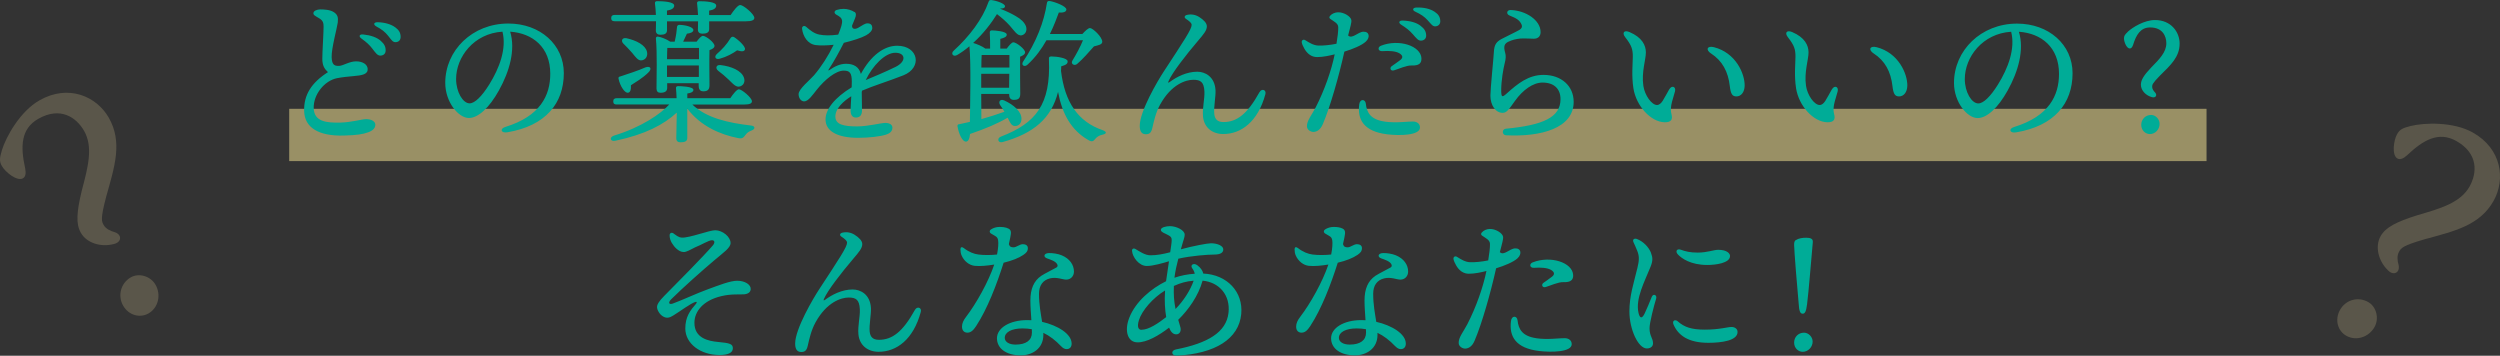 <?xml version="1.0" encoding="UTF-8"?><svg id="_イヤー_2" xmlns="http://www.w3.org/2000/svg" viewBox="0 0 573.72 81.63"><rect x="0" y="0" width="573.72" height="81.63" fill="#333333" stroke="none"/><defs><style>.cls-1{fill:#00ac97;}.cls-2{fill:#b6a87e;}.cls-3{opacity:.3;}.cls-4{fill:#ffee98;opacity:.5;}</style></defs><g id="_イヤー_1-2"><g><g><rect class="cls-4" x="66.37" y="24.97" width="440" height="12"/><path class="cls-1" d="M71.93,2.99c0-.5,.88-.83,1.51-.83,.84,0,2.37,.03,3.29,.71,.75,.55,.92,1.12,.78,2.33-.13,1.07-1.47,5.96-1.4,7.9,.06,1.62,.49,2.09,1.75,2.02,.91-.05,2.33-1.04,3.86-1.04s2.6,.71,2.66,1.72c.08,1.24-1.23,1.5-3.3,1.67-.94,.08-2.61,.24-3.73,.47-2.9,.58-5.42,3.73-5.36,6.84,.07,3.19,3,3.43,6.19,3.35,2.44-.06,4.8-.76,5.76-.79,1.27-.04,2.2,.54,2.2,1.26,0,.76-.5,1.34-1.61,1.75-1.16,.44-2.66,.69-5.66,.76-5.75,.15-8.97-1.82-9.07-5.61-.11-3.7,1.66-6.51,5.46-8.94-.84-.79-1.29-1.56-1.29-3.08,0-1.64,.29-5.9,.29-7.38,0-.76-.11-1.36-.94-1.86-1.1-.66-1.4-.77-1.4-1.24h0Zm13.49,8.14c-.59-.78-1.31-1.45-2.48-2.29-.7-.5-.47-1.02,.41-.93,1.76,.18,3.12,.67,3.99,1.43,.86,.74,1.19,1.39,1.16,2.31-.02,.69-.53,1.13-1.26,1.11-.61-.02-1-.55-1.82-1.63h0Zm.94-5.07c-.77-.41-.58-.97,.29-.96,1.68,.04,3.12,.47,4.12,1.22,.82,.62,1.17,1.24,1.17,2.17,0,.71-.47,1.19-1.19,1.19-.62,0-.88-.46-1.7-1.49-.66-.83-1.45-1.47-2.69-2.12Zm30.07,24.3c-1.49,.25-1.8-.82-.46-1.23,7.99-2.46,10.31-7.2,10.31-12.2,0-6.1-4.04-9.3-9.2-9.66,1.26,4.19-.16,9.12-2.58,13.48-2.22,4-4.77,6.33-6.89,6.33-2.43,0-5.43-3.68-5.43-8.06,0-7.44,6.18-13.62,14.48-13.62,7.27,0,12.73,4.83,12.73,11.38,0,6.95-4.19,12.11-12.96,13.58h0Zm-8.66-6.64c1.16,0,2.77-1.55,4.5-4.32,2.36-3.8,4.02-8.24,3.04-12.13-6.57,.4-10.64,5.82-10.64,10.86,0,3.01,1.58,5.59,3.1,5.59Zm51.1,.26c3.28,3.13,8.24,4.21,13.43,4.82,1.12,.11,1.01,.83,.25,1.12-.79,.29-1.12,.58-1.44,1.01-.54,.72-.79,.94-1.73,.76-4.03-.79-8.57-2.7-11.66-6.77v6.77c0,.76-.61,.97-1.58,.97-.58,0-.94-.29-.94-.94,0-.54,.11-5.15,.11-5.87-3.02,2.77-7.24,5-14.04,6.44-1.19,.29-1.55-.72-.43-1.15,6.41-1.94,10.87-5.08,12.74-7.16h-12.06c-.47,0-.79-.14-.79-.72,0-.54,.32-.72,.79-.72h13.75c-.04-.83-.07-1.66-.14-2.27-.04-.32,.14-.5,.47-.5,.54,0,3.53,.07,3.53,.86,0,.4-.47,.72-1.4,.83v1.08h9.86c.65-.97,1.51-2.05,1.98-2.05,.65,0,2.99,1.94,2.99,2.74,0,.5-.47,.76-1.8,.76h-11.88Zm-17.82-19.11c-.47,0-.79-.14-.79-.72,0-.54,.32-.72,.79-.72h9.47c-.04-.94-.11-1.98-.22-2.66-.04-.36,.18-.5,.5-.5,1.44,0,3.92,.14,3.92,1.01,0,.58-.54,.97-1.66,1.15v1.01h7.13c-.04-.9-.14-1.94-.22-2.66-.04-.36,.18-.5,.5-.5,1.44,0,3.89,.14,3.89,1.01,0,.58-.54,.97-1.62,1.15v1.01h4.93c.72-1.08,1.66-2.3,2.2-2.3,.72,0,3.24,2.09,3.24,2.95,0,.5-.54,.79-1.94,.79h-8.42v1.8c0,.76-.58,1.04-1.58,1.04-.58,0-1.01-.29-1.01-.9,0-.47,.04-1.12,.04-1.94h-7.13v2.05c0,.76-.54,1.04-1.55,1.04-.58,0-1.01-.32-1.01-.94,0-.5,.04-1.22,.04-2.16h-9.5Zm7.7,11.81c-1.3,1.26-2.84,2.16-3.96,2.88,.04,.97-.11,1.73-.76,1.73-.68,0-1.73-1.51-2.09-3.24-.07-.29,.11-.47,.4-.5,1.73-.58,4.1-1.33,5.79-2.09,1.19-.4,1.55,.36,.61,1.22Zm-5.65-6.62c-.65-.61-.4-1.48,.65-1.29,2.3,.5,4.36,1.58,4.72,3.09,.22,.94-.18,1.76-1.12,1.98-.9,.18-1.44-.68-2.3-1.73-.58-.68-1.3-1.4-1.94-2.05Zm16.77-.5c.47-.65,1.08-1.33,1.44-1.33,.68,0,2.66,1.51,2.66,2.3,0,.47-.54,.76-1.15,.97-.07,2.12,0,6.98,0,8.06s-.5,1.4-1.44,1.4c-.83,0-1.04-.65-1.04-1.22v-.65h-7.23v1.08c0,.79-.54,1.12-1.55,1.12-.58,0-.9-.32-.9-.97,0-2.34,.18-8.31-.14-11.48-.04-.29,.22-.5,.5-.43,.61,.07,1.98,.58,2.77,1.15h1.04c.29-1.19,.47-2.41,.54-3.38,0-.29,.25-.5,.65-.47,1.37,.04,3.1,.5,3.1,1.19,0,.5-.76,.76-1.48,.83-.29,.61-.58,1.26-.86,1.83h3.1Zm-6.73,1.44c-.04,.54-.04,1.62-.07,2.59h7.34v-2.59h-7.27Zm7.24,6.66v-2.63h-7.31v2.63h7.31Zm10.58-6.33c-.14,.54-.76,.54-1.8,.22-.97,.72-2.38,1.48-3.92,1.91-.97,.32-1.44-.36-.76-1.04,1.22-1.08,2.27-2.16,3.17-3.67,.18-.29,.5-.43,.83-.22,1.08,.68,2.66,2.2,2.48,2.81Zm-.25,6.44c.32,.9,.04,1.73-.83,2.05-.94,.32-1.58-.5-2.63-1.51-.76-.72-1.58-1.44-2.41-2.05-.72-.54-.54-1.44,.5-1.33,2.52,.29,4.82,1.3,5.36,2.84Zm25.38-15.05c.4,.27,.43,.76,.13,1.49-.13,.31-.34,.86-.68,1.66-.06,.86,.69,.91,1.42,.5,.87-.49,1.51-1.01,2.11-1.01h0c.79,0,1.1,.44,1.11,1.03,.01,.61-.51,1.21-1.43,1.72-1.06,.59-3.12,1.24-5.1,1.72-1.11,2.16-2.26,4.28-3.45,6.07-.18,.27-.1,.35,.18,.16,1.1-.77,2.36-1.42,3.78-1.42,1.81,0,2.99,.75,3.4,2.34,2.23-4.18,5.3-6.48,8.33-6.48,4.9,0,5.86,5.05,1.4,6.8-3.43,1.35-6.86,2.38-9.46,3.51-.03,.11-.05,.22-.07,.33,.03,1.63,.06,3.49,.06,4.2,0,1.12-.51,1.64-1.42,1.64-.78,0-1.2-.58-1.2-1.64,0-.54,.08-1.86,.16-3.25-1.86,1.17-3.65,2.83-3.65,4.67s1.94,2.25,4.98,2.25c2.52,0,5.5-.8,6.48-.8s1.63,.4,1.63,1.1c0,.82-.56,1.31-1.56,1.62-1.29,.4-3.85,.7-6.3,.7-4.71,0-7.49-1.49-7.49-4.22,0-2.31,2.05-4.96,6-7.37,.02-.48,.03-.92,.03-1.29,0-2.03-.48-2.54-1.85-2.54-1.82,0-4.32,2.03-6.21,4.41-1.01,1.27-1.94,2.65-2.88,2.65-.7,0-1.27-.74-1.27-1.67,0-1.17,2.56-3.19,3.53-4.31,1.67-1.94,3.26-4.43,4.52-7.01-1.48,.17-3.14,.2-4.12,.07-1.88-.25-2.91-2.02-3.13-3.71-.08-.63,.49-.88,.95-.47,.89,.79,1.84,1.54,2.99,1.77,1.19,.23,2.56,.25,4.35,.01,1.37-3.31,1.13-3.73-.43-4.58-.58-.32-.53-.89,.1-1.09,.54-.17,1.05-.24,1.6-.24,.84,0,1.84,.31,2.44,.72h0Zm2.59,15.66c1.74-.74,4.33-1.79,6.83-3.02,2.56-1.25,2.32-3.25-.05-3.25s-5.24,3.01-6.78,6.27Zm26.53,8.96c1.94-.54,3.71-1.12,5.29-1.69-.29-.5-.61-1.01-.94-1.48-.54-.76-.07-1.55,.9-1.12,2.2,1.01,3.96,2.56,3.96,4.21,0,.94-.54,1.66-1.48,1.66-.86,0-1.15-.83-1.69-1.91-2.34,1.37-5.08,2.52-8.64,3.74-.07,.9-.32,1.76-.97,1.76-.76-.04-1.58-1.62-1.91-3.53-.04-.32,.11-.47,.4-.47,.86-.18,1.66-.36,2.45-.54,.04-3.89,.29-13.39-.11-17.35-.9,.76-1.83,1.44-2.84,2.02-.9,.5-1.51-.36-.76-1.01,3.6-3.28,6.59-7.2,7.99-11.19,.11-.36,.29-.43,.61-.43,1.4,.18,3.2,.86,3.17,1.44,0,.36-.43,.54-1.04,.5l-.04,.07c1.51,.58,2.66,1.15,3.56,1.69,1.22,.68,1.98,1.44,2.34,2.34,.29,.94-.07,1.8-.94,2.05-1.04,.25-1.8-1.12-2.84-2.27-.79-.86-1.69-1.69-2.88-2.59-1.3,2.09-3.13,4.5-5.47,6.62,.79,.22,2.12,.76,2.81,1.3h1.08c0-1.22,0-2.66-.07-3.64-.04-.36,.14-.54,.47-.54,.61,0,3.42,.18,3.42,.97,0,.5-.58,.76-1.48,.97v2.23h1.48c.5-.68,1.15-1.44,1.51-1.44,.68,0,2.7,1.55,2.7,2.3,0,.47-.54,.76-1.15,1.01-.04,2.23,.04,7.34,.04,8.5s-.54,1.4-1.51,1.4c-.83,0-1.04-.65-1.04-1.22v-.14h-6.41l.04,5.76Zm6.37-7.2l.04-3.2h-6.44v3.2h6.41Zm-6.3-7.52c-.04,.61-.07,1.69-.07,2.88h6.44v-2.88h-6.37Zm27.72,18.29c-.86,.18-1.33,.58-1.69,1.01-.36,.47-.72,.76-1.62,.18-3.85-2.23-5.94-5.94-6.88-11.01-1.51,6.08-5.62,9.54-12.74,11.52-1.04,.29-1.37-.9-.36-1.26,8.03-3.1,11.45-7.34,11.01-17.71-.04-.54,.07-.68,.58-.68,1.19,0,3.71,.36,3.71,1.12,0,.5-.22,.79-1.48,1.15,0,.36,0,.68-.04,1.04,.86,7.13,3.85,11.66,9.58,13.61,1.08,.43,.83,.83-.07,1.04Zm-12.85-21.67c-1.08,1.94-2.48,3.89-4.32,5.58-.68,.68-1.58,.18-1.04-.68,3.02-4.46,4.82-9.14,5.47-13.46,.07-.36,.22-.5,.72-.43,1.22,.22,3.71,1.19,3.74,1.91,0,.58-.68,.79-1.73,.72-.5,1.37-1.15,3.09-2.05,4.93h7.45c.61-.68,1.37-1.4,1.76-1.37,.61,0,2.84,2.05,2.81,3.17-.04,.65-.9,.76-1.91,1.04-1.19,1.33-2.48,2.84-3.78,3.96-.68,.68-1.66,.04-1.15-.72,.9-1.48,1.8-3.13,2.41-4.64h-8.39Zm48.91,11.89c.49-.88,1.61-.53,1.33,.49-1.71,6.35-5.59,9.14-9.67,9.14-2.6,0-4.41-1.58-4.64-3.98-.19-1.97,.41-4.08,.32-5.8-.11-2.16-.87-2.67-2.56-2.67s-5.01,1.02-7.58,5.65c-1.04,1.88-1.45,3.85-1.79,5.33-.25,1.13-.63,1.52-1.51,1.52-.95,0-1.4-.65-1.4-1.94,0-3.35,4.12-10.33,5.49-12.42,4.66-7.11,6.42-9.75,6.42-10.72,0-.46-.48-.85-1.33-1.42-.46-.31-.29-.76,.23-.88,1.07-.26,2.06-.03,2.87,.5,.93,.59,1.72,1.34,1.72,2.1,0,.96-.72,1.8-2.05,3.36-2.8,3.29-5.92,7.31-6.74,9.23-.15,.36-.11,.47,.25,.21,1.65-1.21,3.9-2.37,6.35-2.37,1.69,0,4.01,1.05,4.18,4.27,.07,1.42-.44,3.89-.29,5.39,.12,1.18,.69,1.89,2.12,1.89,3.04,0,5.46-1.8,8.26-6.86h0Zm18.02-18.3c1.23-.06,2.93,.92,3.04,1.79,.08,.56-.24,1.56-.74,3.52,.9,.92,2.24-.81,3.49-.86,1.42-.05,1.6,1.3,.59,2.25-.92,.87-2.99,1.73-4.94,2.32-1.22,5.52-3.28,12.78-4.94,16.63-.6,1.4-1.45,1.77-2.13,1.8-.53,.02-1.48-.39-1.52-1.26-.06-1.29,1.12-2.66,1.99-4.34,2.03-3.94,3.63-8.53,4.38-12.21-1.14,.29-2.71,.64-4.04,.63-1.22,0-2.22-.7-2.91-1.91-.26-.46-.55-1.06-.61-1.44-.08-.47,.33-.81,.78-.54,.94,.58,1.87,1.2,3.03,1.25,1.09,.04,2.82-.13,4.16-.42,.23-1.43,.44-2.97,.4-3.83-.04-.88-.97-1.26-1.8-1.85-.3-.21-.3-.46-.07-.73,.42-.49,1.1-.78,1.81-.81h0Zm10.68,25.08c2.63,.38,5.54-.07,6.57-.02,1,.04,1.56,.63,1.54,1.4-.04,1.8-4.65,1.88-7.48,1.54-5.37-.64-6.92-3.33-6.46-6.88,.17-1.34,1.4-1.23,1.51-.16,.22,2.07,1.11,3.65,4.32,4.11Zm8.44-14.53c.06,1.16-.58,1.72-2.25,1.65-1.14-.05-2.99,.8-4.04,1.12-.81,.25-1.06-.57-.55-.94,.61-.44,1.48-1.02,2.02-1.45,.59-.48,.62-.98-.19-1.5-.84-.54-2.41-.63-3.95-.52-1.04,.07-1.15-.92-.33-1.24,4.13-1.63,9.15,.03,9.3,2.88Zm-2.01-5.56c-.64-.74-1.39-1.37-2.62-2.14-.73-.46-.53-.99,.35-.96,1.77,.07,3.15,.48,4.07,1.19,.9,.69,1.28,1.31,1.3,2.24,.02,.69-.46,1.16-1.19,1.18-.61,.02-1.03-.49-1.91-1.52h0Zm.63-5.12c-.8-.36-.64-.94,.23-.97,1.68-.06,3.14,.28,4.18,.97,.86,.57,1.25,1.17,1.3,2.09,.04,.71-.4,1.21-1.11,1.26-.62,.04-.9-.41-1.78-1.39-.71-.79-1.54-1.38-2.81-1.96Zm20.59,9.35c.21,.77,.18,1.42-.11,2.52-.29,1.11-.79,3.97-.79,6.12,0,1.67,.21,1.71,1.24,.79,2.56-2.3,5.01-4.29,8.48-4.29,4.07,0,6.91,2.54,6.91,6.19,0,6.05-7.49,8.07-15.52,7.67-.96-.05-1-1.42-.04-1.51,8.58-.82,12.54-2.61,12.54-6.77,0-2.38-1.47-3.82-4.14-3.82-2.16,0-4.53,1.7-6.32,4.22-1.42,1.99-1.89,2.73-2.84,2.73-1.63,0-2.79-1.79-2.79-3.96,0-1.55,.75-8.91,.79-9.9,.07-1.89,.66-2.46,1.73-3.07,.47-.27,3.65-1.8,4.17-2.12,.53-.33,.67-.8,.45-1.25-.47-.97-1.07-1.37-2.77-2.05-.81-.32-.63-1.28,.28-1.25,3.44,.11,6.87,2.3,6.87,5.08,0,.94-.59,1.51-1.55,1.51-.19,0-2.34-.11-3.12-.04-1.02,.1-1.87,.33-2.69,.71-.99,.46-1.17,1.1-.79,2.5Zm37.68,8.44c.54-.96,1.56-.64,1.31,.46-.14,.65-.72,2.3-.84,3.07-.12,.75-.19,1.38,.01,2.12,.36,1.29-.05,1.95-1.56,1.92-3.18-.06-6.52-3.74-7.16-7.78-.46-2.93-.14-5.81-.14-7.28,0-1.65-.23-2.53-1.73-4.44-.83-1.06-.25-1.72,.97-1.2,2.9,1.23,3.76,3.04,3.76,4.68s-1.04,4.52-.58,7.66c.32,2.18,1.91,4.4,3.14,4.4,.49,0,.92-.38,1.28-.93,.31-.48,1.18-2.07,1.52-2.67h0Zm9.56-8.22c-1.26-.82-.91-1.83,.67-1.44,5.03,1.27,7.11,6.11,7.06,8.85-.03,1.48-.82,2.47-1.93,2.45-.88-.02-1.27-.52-1.48-2.37-.38-3.32-1.71-5.8-4.31-7.49h0Zm27.77,8.22c.54-.96,1.56-.64,1.31,.46-.14,.65-.72,2.3-.84,3.07-.12,.75-.19,1.38,.01,2.12,.36,1.29-.05,1.95-1.56,1.92-3.18-.06-6.52-3.74-7.16-7.78-.46-2.93-.14-5.81-.14-7.28,0-1.65-.23-2.53-1.73-4.44-.83-1.06-.25-1.72,.97-1.2,2.9,1.23,3.76,3.04,3.76,4.68s-1.04,4.52-.58,7.66c.32,2.18,1.91,4.4,3.14,4.4,.49,0,.92-.38,1.28-.93,.31-.48,1.18-2.07,1.52-2.67h0Zm9.56-8.22c-1.26-.82-.91-1.83,.67-1.44,5.03,1.27,7.11,6.11,7.06,8.85-.03,1.48-.82,2.47-1.93,2.45-.88-.02-1.27-.52-1.48-2.37-.38-3.32-1.71-5.8-4.31-7.49h0Zm32.23,16.88c7.99-2.46,10.31-7.2,10.31-12.2,0-6.1-4.04-9.3-9.2-9.66,1.26,4.19-.16,9.12-2.58,13.48-2.22,4-4.77,6.33-6.89,6.33-2.43,0-5.43-3.68-5.43-8.06,0-7.44,6.18-13.62,14.48-13.62,7.27,0,12.73,4.83,12.73,11.38,0,6.95-4.19,12.11-12.96,13.58-1.49,.25-1.8-.82-.46-1.23Zm-8.21-5.41c1.16,0,2.77-1.55,4.5-4.32,2.36-3.8,4.02-8.24,3.04-12.13-6.57,.4-10.64,5.82-10.64,10.86,0,3.01,1.58,5.59,3.1,5.59Zm34.29-16.44c1.12-1.04,3.82-2.7,6.26-2.7,3.67,0,5.65,2.74,5.65,5.4,0,3.1-2.09,4.97-4.54,7.38-1.76,1.8-1.76,2.09-1.76,2.56s.29,.9,.68,1.3c.58,.68,.04,1.33-.79,1.04-1.33-.36-2.48-1.51-2.48-2.84,0-1.12,.72-2.2,2.38-3.96,1.84-1.87,3.46-3.49,3.46-5.54,0-1.69-.9-3.64-3.71-3.64-2.2,0-3.2,1.66-3.92,4-.18,.54-.43,.83-.76,.83-.72,0-1.33-1.51-1.33-2.3,0-.58,.18-.86,.86-1.51Zm7.31,21.13c0,1.26-.97,2.34-2.23,2.34-1.04,0-1.98-.86-1.98-2.12s.97-2.27,2.27-2.27c1.01,0,1.94,.94,1.94,2.05ZM154.52,53.54c.57,.39,1.15,.96,1.99,.99,1.77,.07,6.26-1.69,7.62-1.69,1.7,0,3.53,1.53,3.53,2.92,0,1.12-1.6,2.17-3.76,4-2.75,2.32-7.09,6.18-9.82,8.87-.89,.87-.52,1.34,.33,1.03,2.09-.75,5.45-2.34,8.05-3.28,2.42-.88,5.08-1.95,6.72-1.95,1.79,0,3.17,.9,3.1,1.93-.04,.63-.52,1.09-1.5,1.18-1.03,.09-2.88-.14-5.24,.42-4.2,.99-6.18,3.53-6.18,6.12,0,3.49,3.11,4.19,5.47,4.4,2.66,.24,3.35,.47,3.35,1.44,0,1.05-1.1,1.55-3.06,1.55-4.4,0-7.85-2.64-7.85-6.08,0-2.67,1.1-4.11,2.49-5.72,.24-.28,.14-.5-.24-.36-1.11,.38-3.37,2.08-4.99,3.08-.92,.57-1.54,.72-2.39,.22-.81-.48-1.36-1.52-1.36-2.15,0-.59,.48-1.37,1.64-2.54,2.93-2.95,9.04-9.12,11.16-11.59,.55-.64,.45-1.2-.19-1.2-.76,0-2.52,1.12-3.86,1.63-1.07,.53-1.99,1.11-2.67,1.08-1.14-.04-2.13-1.16-2.69-2.09-.27-.45-.53-1.14-.5-1.8,.02-.49,.48-.66,.87-.4h0Zm55.46,17.56c.49-.88,1.61-.53,1.33,.49-1.71,6.35-5.59,9.14-9.67,9.14-2.6,0-4.41-1.58-4.64-3.98-.19-1.97,.41-4.08,.32-5.8-.11-2.16-.87-2.67-2.56-2.67s-5.01,1.02-7.58,5.65c-1.04,1.88-1.45,3.85-1.79,5.33-.25,1.13-.63,1.52-1.51,1.52-.95,0-1.4-.65-1.4-1.94,0-3.35,4.12-10.33,5.49-12.42,4.66-7.11,6.42-9.75,6.42-10.72,0-.46-.48-.85-1.33-1.42-.46-.31-.29-.76,.23-.88,1.07-.26,2.06-.03,2.87,.5,.93,.59,1.72,1.34,1.72,2.1,0,.96-.72,1.8-2.05,3.36-2.8,3.29-5.92,7.31-6.74,9.23-.15,.36-.11,.47,.25,.21,1.65-1.21,3.9-2.37,6.35-2.37,1.69,0,4.01,1.05,4.18,4.27,.07,1.42-.44,3.89-.29,5.39,.12,1.18,.69,1.89,2.12,1.89,3.04,0,5.46-1.8,8.26-6.86h0Zm12.01,5.24c-.69,0-1.22-.46-1.22-1.37,0-.79,.33-1.47,.93-2.25,2.4-3.14,5.15-8.1,6.47-12.01-1.58,.26-3.28,.43-4.53,.29-1.19-.14-2.39-1.04-2.97-2.39-.18-.43-.26-.88-.26-1.39s.31-.65,.77-.29c1.19,.92,2.34,1.35,3.35,1.48,1.24,.17,3.02,.14,4.28,0,.3-1.48,.34-2.69,.25-3.25-.15-.89-.55-.9-1.62-1.56-.4-.24-.42-.69,0-.96,.53-.35,1.22-.56,1.92-.56,.62,0,1.42,.04,2.08,.38,.45,.22,.61,.6,.55,1.19-.04,.38-.21,1.26-.47,2.38,.2,.63,.55,.73,1.1,.73,.64,0,1.37-.72,2.11-.72,.65,0,1.15,.28,1.15,.9,0,.72-.36,1.1-1.04,1.56-1.04,.71-2.55,1.32-4.52,1.79-1.6,5.06-3.74,10.61-6.31,14.54-.67,1.02-1.24,1.51-1.99,1.51Zm21.56,3.16c-1.33-1.41-2.68-2.44-4.12-3.12,0,.16,.01,.31,.01,.46,0,3.18-2.58,4.71-5.18,4.71-3.3,0-5.47-1.56-5.47-3.92s2.9-4.17,6.95-4.17c.31,0,.63,.01,.95,.03-.1-1.52-.23-3.15-.23-4.5,0-2.71,.79-4.53,2.51-5.7,.74-.5,3.19-1.71,3.49-1.91,.28-.18,.32-.45,.13-.78-.37-.65-1.48-1.01-2.3-1.3-.93-.33-.76-1.17,.37-1.22,.84-.04,2.15,.15,3.01,.52,1.81,.76,2.79,2.17,2.79,3.73,0,1.07-.78,1.84-1.76,1.84-.9,0-2.15-.65-3.71-.29-1.69,.39-2.55,1.68-2.55,3.53,0,2.47,.41,4.58,.71,6.45,3.54,.81,6.78,2.75,6.78,5,0,.78-.44,1.26-1.15,1.26-.43,0-.85-.22-1.22-.62h0Zm-10.48-.42c2.44,0,3.74-1.02,3.74-2.74,0-.25,0-.51-.02-.79-.68-.12-1.4-.18-2.14-.18-2.52,0-4.07,.88-4.07,2.16,0,.89,.94,1.55,2.48,1.55Zm38.81-25.23c0,.61-.38,1.45-.83,3.17-.02,.06-.03,.13-.05,.19,2.77-.75,6.08-1.38,6.89-1.38,1.57,0,2.84,.62,2.84,1.4s-.69,1.19-2.09,1.19-5.2,.26-8.23,.95c-.35,1.34-.7,2.82-.89,4.37,1.47-.51,3-.81,4.66-.92-.07-.41-.27-.83-.58-1.26-.54-.73,.31-1.31,1.14-.71,.78,.57,1.24,1.23,1.4,1.93,5.43,.23,9.2,4.19,8.71,9.29-.55,5.72-6,9.1-14.79,9.55h0c-1.22,.06-1.46-1.18-.19-1.43,7.23-1.41,11.56-3.9,12.06-8.41,.45-4.02-2.1-7.01-5.95-7.37-.96,3.47-3.23,6.68-5.59,8.98,.14,.51,.31,1.06,.48,1.64,.29,.94-.15,1.7-.93,1.7-.72,0-1.24-.52-1.65-1.54-2.37,1.83-5.12,3.41-7.28,3.38-2.21-.03-3.04-2.61-1.86-5.63,1.46-3.76,5.07-6.74,8.45-8.4,.19-1.42,.46-3.06,.67-4.58-1.49,.45-3.68,1.08-5.1,1.08-1.8,0-3.28-2.05-3.38-3.46-.04-.5,.36-.68,.79-.43,.86,.5,2.16,1.44,3.42,1.44,1.48,0,2.93-.27,4.55-.7,.19-1.27,.34-2.23,.34-2.79,0-.61-.18-.79-.76-1.12-.68-.4-1.73-.68-1.73-1.22,0-.58,1.19-.86,2.12-.86,1.37,0,3.35,.89,3.35,1.94h0Zm-9.93,21.83c1.69,0,3.88-1.51,5.68-2.91-.29-1.67-.42-3.76-.26-6.11-2.79,1.69-5.32,4.6-6.01,6.85-.46,1.51-.11,2.18,.58,2.18Zm7.82-4.77c1.87-1.9,3.41-4.32,4.16-6.49-1.66,.12-3.04,.52-4.54,1.2-.08,1.94,.02,3.49,.38,5.29Zm28.9,5.43c-.69,0-1.22-.46-1.22-1.37,0-.79,.33-1.47,.93-2.25,2.4-3.14,5.15-8.1,6.47-12.01-1.58,.26-3.28,.43-4.53,.29-1.19-.14-2.38-1.04-2.97-2.39-.18-.43-.26-.88-.26-1.39s.31-.65,.77-.29c1.19,.92,2.34,1.35,3.35,1.48,1.24,.17,3.02,.14,4.28,0,.3-1.48,.34-2.69,.25-3.25-.15-.89-.55-.9-1.62-1.56-.4-.24-.42-.69,0-.96,.53-.35,1.22-.56,1.92-.56,.62,0,1.42,.04,2.08,.38,.45,.22,.61,.6,.55,1.19-.04,.38-.21,1.26-.47,2.38,.2,.63,.55,.73,1.09,.73,.64,0,1.37-.72,2.11-.72,.65,0,1.15,.28,1.15,.9,0,.72-.36,1.1-1.03,1.56-1.04,.71-2.55,1.32-4.52,1.79-1.6,5.06-3.74,10.61-6.31,14.54-.67,1.02-1.24,1.51-1.99,1.51Zm21.56,3.16c-1.33-1.41-2.68-2.44-4.12-3.12,0,.16,.01,.31,.01,.46,0,3.18-2.58,4.71-5.18,4.71-3.3,0-5.47-1.56-5.47-3.92s2.9-4.17,6.95-4.17c.31,0,.63,.01,.95,.03-.1-1.52-.23-3.15-.23-4.5,0-2.71,.79-4.53,2.51-5.7,.74-.5,3.19-1.71,3.49-1.91,.28-.18,.32-.45,.14-.78-.37-.65-1.48-1.01-2.3-1.3-.93-.33-.76-1.17,.37-1.22,.84-.04,2.15,.15,3.01,.52,1.81,.76,2.79,2.17,2.79,3.73,0,1.07-.78,1.84-1.76,1.84-.9,0-2.15-.65-3.71-.29-1.69,.39-2.55,1.68-2.55,3.53,0,2.47,.41,4.58,.71,6.45,3.55,.81,6.78,2.75,6.78,5,0,.78-.44,1.26-1.15,1.26-.43,0-.85-.22-1.22-.62h0Zm-10.48-.42c2.44,0,3.74-1.02,3.74-2.74,0-.25,0-.51-.02-.79-.68-.12-1.4-.18-2.14-.18-2.52,0-4.07,.88-4.07,2.16,0,.89,.93,1.55,2.48,1.55Zm32.15-26.53c1.23-.06,2.93,.92,3.04,1.79,.08,.56-.24,1.56-.74,3.52,.9,.92,2.24-.81,3.49-.86,1.42-.05,1.6,1.3,.59,2.25-.92,.87-2.99,1.73-4.94,2.32-1.22,5.52-3.28,12.78-4.94,16.63-.6,1.4-1.45,1.77-2.13,1.8-.53,.02-1.48-.39-1.52-1.26-.06-1.29,1.12-2.66,1.99-4.34,2.03-3.94,3.63-8.53,4.38-12.21-1.14,.29-2.71,.64-4.04,.63-1.22,0-2.22-.7-2.91-1.91-.26-.46-.55-1.06-.61-1.44-.08-.47,.33-.81,.78-.54,.94,.58,1.87,1.2,3.03,1.25,1.09,.04,2.82-.13,4.16-.42,.23-1.43,.44-2.97,.4-3.83-.04-.88-.97-1.26-1.8-1.85-.3-.21-.3-.46-.07-.73,.42-.49,1.1-.78,1.82-.81h0Zm10.68,25.08c2.63,.38,5.54-.07,6.57-.02,1,.04,1.56,.63,1.54,1.4-.04,1.8-4.65,1.88-7.48,1.54-5.37-.64-6.92-3.33-6.46-6.88,.17-1.34,1.4-1.23,1.51-.16,.22,2.07,1.11,3.65,4.33,4.11Zm8.44-14.53c.06,1.16-.58,1.72-2.25,1.65-1.14-.05-2.99,.8-4.04,1.12-.81,.25-1.06-.57-.55-.94,.61-.44,1.48-1.02,2.01-1.45,.59-.48,.62-.98-.19-1.5-.84-.54-2.41-.63-3.95-.52-1.04,.07-1.15-.92-.33-1.24,4.13-1.63,9.15,.03,9.3,2.88Zm17.86-5.06c.4,1.06,.48,1.74-.11,3.21-1.33,3.33-3.48,7.26-2.76,10.52,.3,1.34,.81,1.45,1.43,.15,.45-.96,1.1-2.47,1.61-3.77,.34-.88,1.27-.44,1.02,.37-.49,1.58-1.52,5.53-1.52,6.8,0,1.85,.8,2.25,.8,3.5,0,.65-.53,1.15-1.42,1.15-1.98,0-4-4.39-4-8.5,0-3.6,.99-6.45,1.83-9.95,.39-1.64,.51-2.6-.02-3.93-.35-.86-.65-1.53-.87-1.99-.3-.65,.18-.98,.79-.75,1.46,.56,2.74,1.89,3.23,3.18Zm6.12,15.69c1.53,1.36,3.18,1.92,6.25,1.92,3.41,0,5.15-.61,6.11-.61,.74,0,1.39,.41,1.39,1.15,0,1.96-3.57,2.48-6.71,2.48-4.59,0-6.9-1.71-7.97-4.15-.43-.98,.39-1.28,.94-.79h0Zm.07-15.32c-.68-.71-.25-1.42,.63-1.11,1.12,.4,2.11,.67,3.9,.67,2.21,0,3.69-.64,4.69-.64,2.06,0,2.73,.85,2.73,1.42,0,1.66-3.37,2.06-5.21,2.06-3.81,0-5.88-1.5-6.74-2.4Zm29.61,11.53c-.18,1.44-.43,2.05-.97,2.05-.61,0-.83-.58-.94-2.38-.29-2.95-1.04-12.27-1.04-13.39,0-.5,.04-.94,.4-1.12,.68-.43,1.51-.54,2.38-.54,.97,0,1.58,.22,1.51,1.01-.29,3.1-.97,11.66-1.33,14.36Zm1.3,8.46c0,1.22-1.01,2.34-2.27,2.34-1.04,0-1.98-.86-1.98-2.12s.94-2.27,2.27-2.27c1.01,0,1.98,.94,1.98,2.05Z"/></g><g class="cls-3"><path class="cls-2" d="M.44,34.45c.95-3.06,4.15-8.88,8.61-11.42,6.69-3.81,13.14-.88,15.91,3.97,3.22,5.64,1.35,11.22-.6,18.16-1.34,5.11-1.05,5.64-.56,6.49s1.46,1.34,2.59,1.65c1.76,.65,1.45,2.39-.36,2.72-2.8,.73-6.1-.18-7.48-2.6-1.16-2.03-.97-4.75,.22-9.68,1.4-5.32,2.67-9.95,.54-13.69-1.76-3.08-5.42-5.69-10.53-2.78-4,2.28-4.12,6.35-3,11.36,.23,1.17,.07,1.96-.52,2.29-1.31,.75-4-1.37-4.82-2.81-.6-1.05-.57-1.76,0-3.65Zm35.26,30.91c1.31,2.3,.66,5.27-1.64,6.58-1.9,1.08-4.5,.48-5.81-1.81-1.27-2.23-.58-5.14,1.78-6.49,1.84-1.05,4.51-.31,5.67,1.72Z"/></g><g class="cls-3"><path class="cls-2" d="M553.23,28.91c3.11-.76,9.75-1.02,14.23,1.49,6.72,3.77,7.53,10.8,4.8,15.68-3.18,5.66-8.92,6.94-15.87,8.84-5.07,1.48-5.37,2.01-5.85,2.87-.48,.86-.4,1.94-.08,3.07,.35,1.84-1.3,2.47-2.52,1.1-2.07-2.02-2.99-5.31-1.63-7.75,1.15-2.04,3.57-3.28,8.41-4.81,5.28-1.54,9.9-2.84,12.01-6.59,1.74-3.1,2.08-7.57-3.05-10.46-4.02-2.25-7.56-.26-11.28,3.28-.88,.8-1.64,1.07-2.23,.74-1.32-.74-.88-4.13-.07-5.58,.59-1.05,1.22-1.4,3.13-1.88Zm-8.31,46.15c-1.29,2.3-4.18,3.28-6.48,1.99-1.91-1.07-2.73-3.61-1.44-5.92s4.1-3.15,6.47-1.82c1.84,1.03,2.6,3.71,1.45,5.75Z"/></g></g></g></svg>